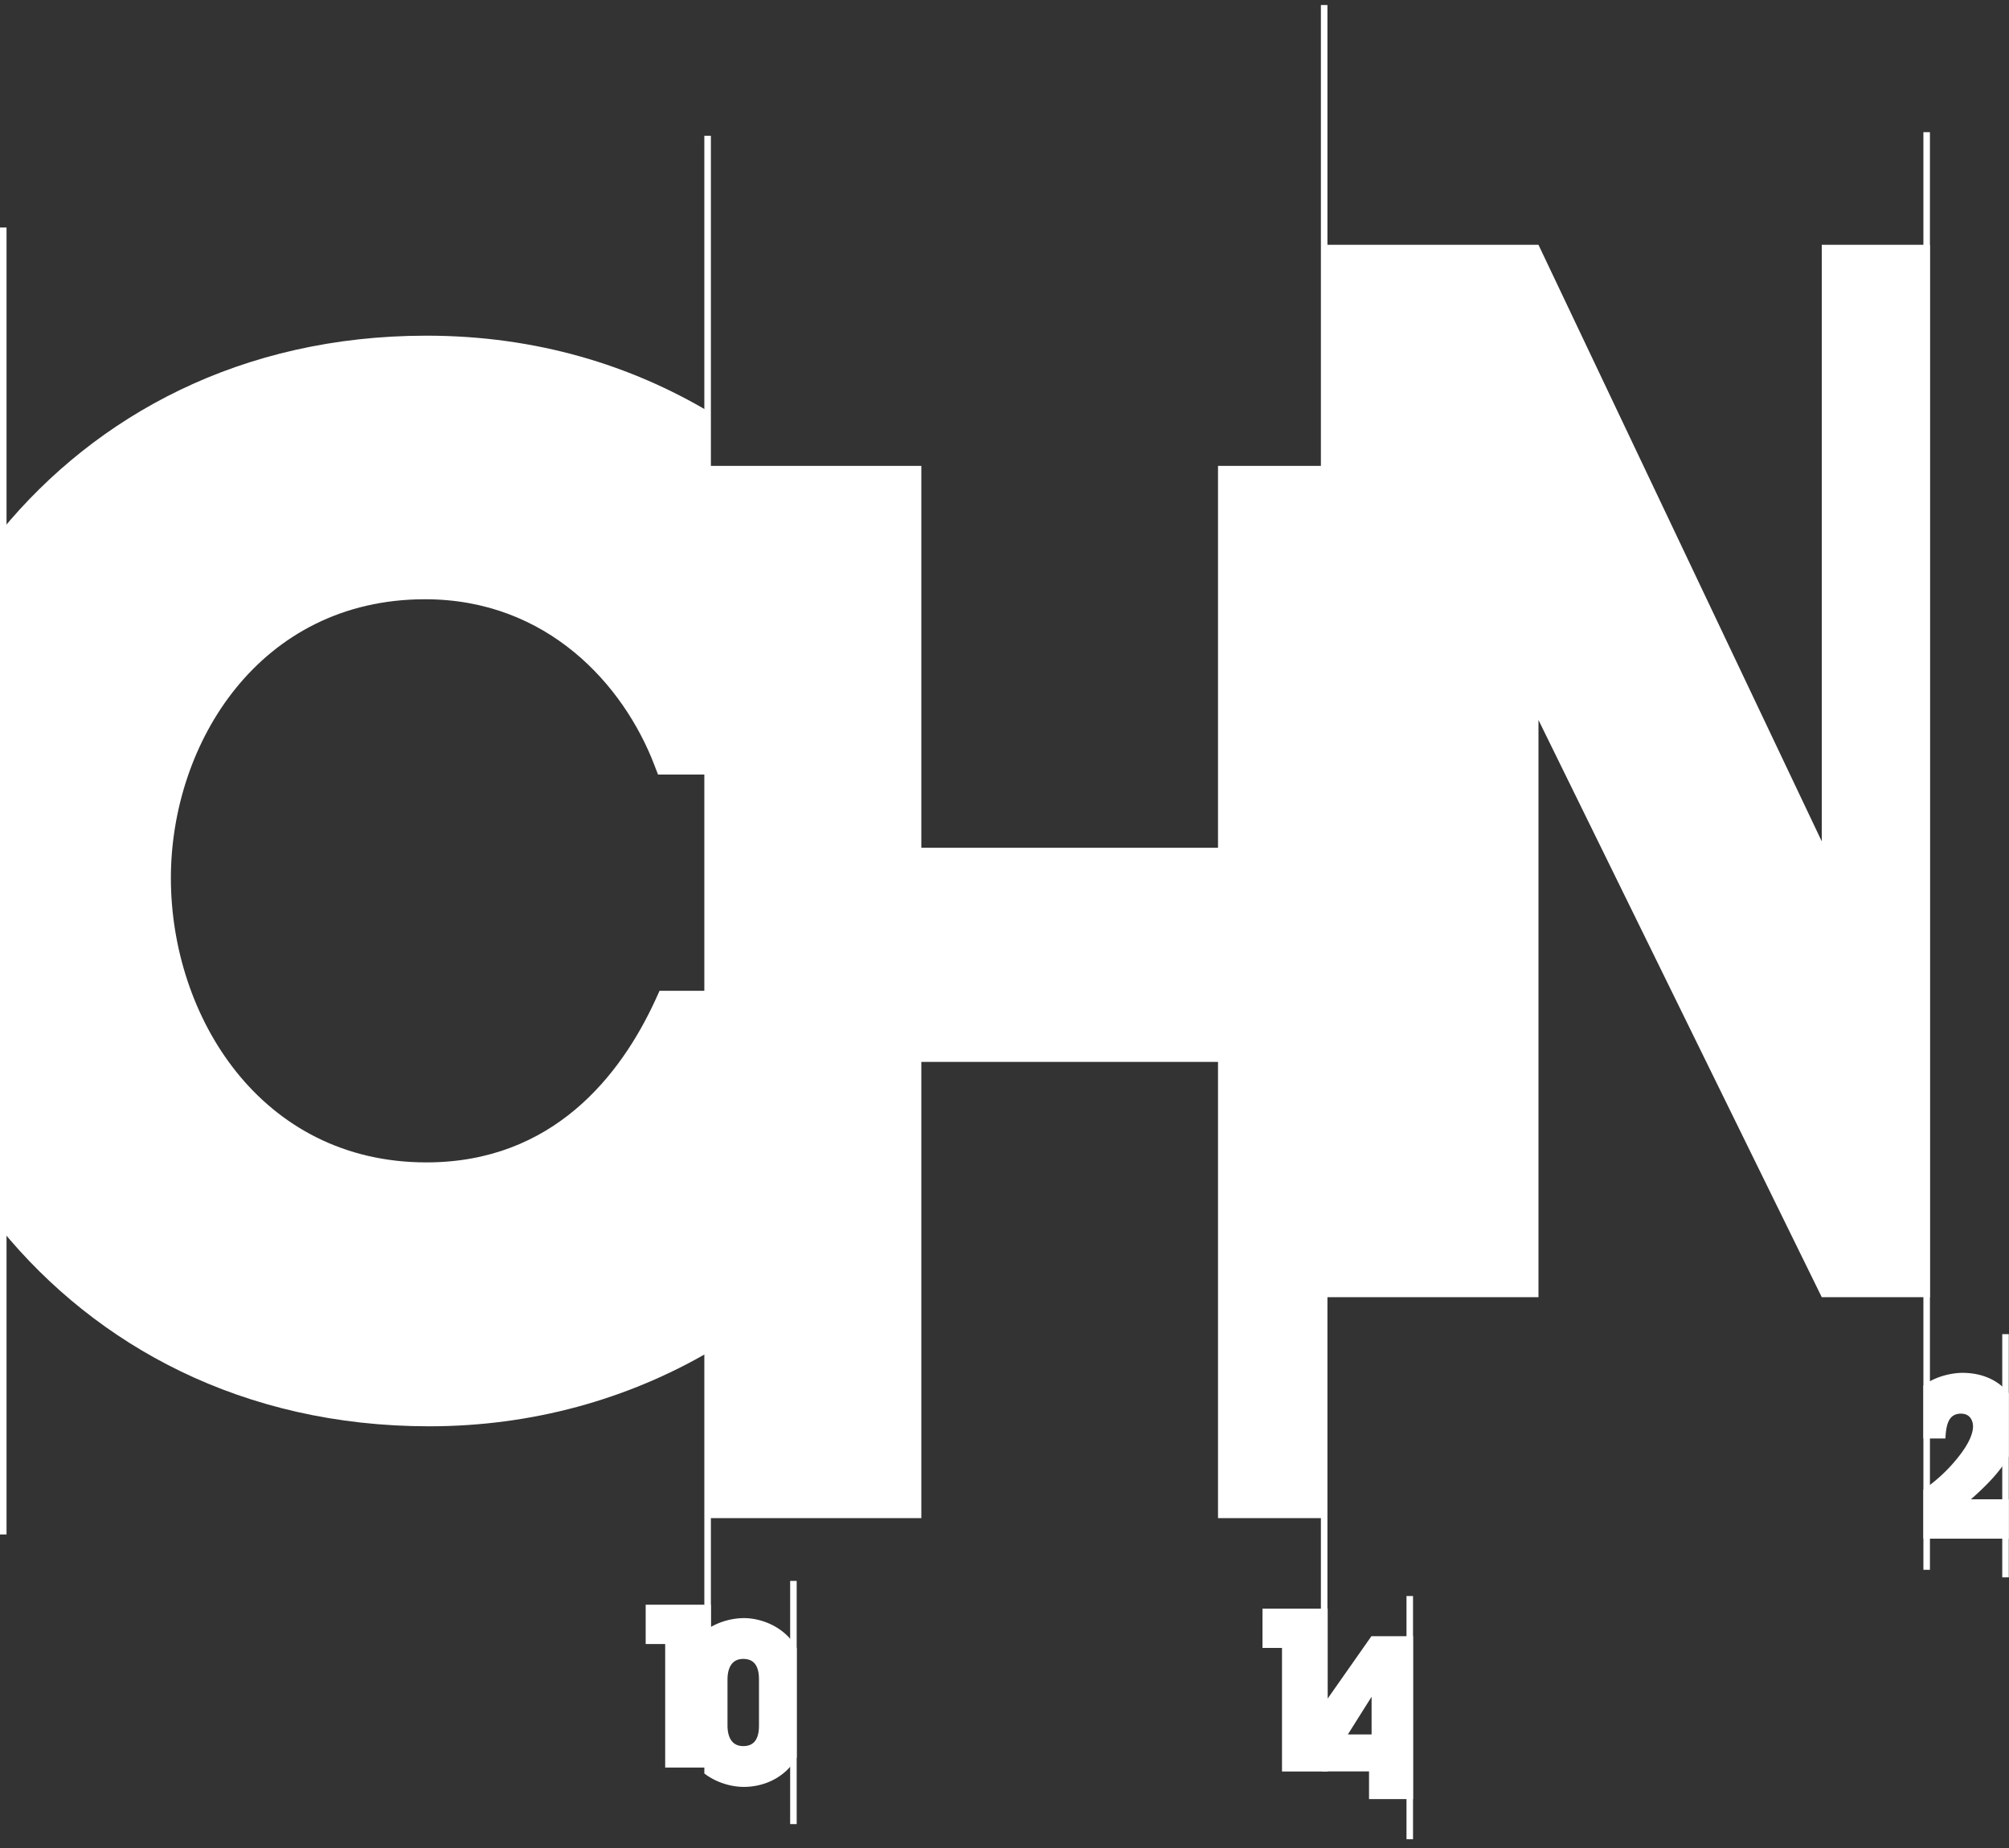 <svg width="100" height="92" viewBox="0 0 100 92" fill="none" xmlns="http://www.w3.org/2000/svg"><rect x="0" y="0" width="100" height="92" fill="#333333" stroke="none"/><path fill-rule="evenodd" clip-rule="evenodd" d="M0 76.391h.325V11.326H0v65.065zm95.739 1.759h.325V6.579h-.325v71.57zm-29.99 6.686h.325V.25h-.325v84.585zm-30.689-.001h.325V6.758h-.326v78.077z" fill="#fff"/><path fill-rule="evenodd" clip-rule="evenodd" d="M98.105 74.641c.662-.59 1.407-1.298 1.884-2.138v-3.138c-.462-.59-1.24-1.02-2.309-1.02-.388 0-1.249.112-1.941.626v2.643h1.094l.01-.127c.04-.577.162-1.11.762-1.11.587 0 .604.56.604.624 0 .486-.35 1.125-1.045 1.908a7.975 7.975 0 0 1-1.425 1.252v2.438h4.25v-1.958h-1.884zM68.272 86.347h-1.181l1.181-1.877v1.877zm2.063-4.752v-.138h-2.071l-.042.058-2.404 3.428v3.244h2.327v1.377h2.19v-7.969zm-38.058-1.708h-.138v1.957h.971v6.15h2.274v-8.107h-3.107z" fill="#fff"/><path fill-rule="evenodd" clip-rule="evenodd" d="M62.98 80.085h-.138v1.956h.971v6.151h2.274v-8.107H62.98zM37.779 85.9c0 .69-.256 1.027-.784 1.027-.682 0-.783-.644-.783-1.027v-2.287c0-.383.101-1.026.783-1.026.528 0 .784.335.784 1.026V85.9zm-.752-5.345a3.41 3.41 0 0 0-1.946.633l-.022 2.38v4.722c.61.468 1.36.668 1.968.668 1.009 0 2.071-.468 2.63-1.465v-5.45c-.601-1.065-1.764-1.488-2.63-1.488z" fill="#fff"/><path fill-rule="evenodd" clip-rule="evenodd" d="M39.331 90.81h.325V78.703h-.325V90.81zm30.679.754h.325V79.456h-.325v12.108zm29.654-13.038h.325V66.418h-.325v12.108zM60.627 52.865H45.86v22.713H35.124V23.193H45.86v19.012h14.768V23.193h5.382v52.385h-5.382V52.865z" fill="#fff"/><path fill-rule="evenodd" clip-rule="evenodd" d="M76.58 35.845l14.1 28.733h5.384v-52.39H90.68v29.698L76.579 12.187H65.814v52.391h10.765V35.845zm-43.75 13.48l-.234.514c-1.7 3.668-5.049 8.029-11.37 8.029-8.265 0-12.72-7.287-12.72-14.155 0-6.728 4.43-13.88 12.65-13.88 6.092 0 9.89 4.266 11.415 8.252l.183.474h2.566V20.514c-3.87-2.3-8.57-3.803-14.093-3.803-9.22 0-16.447 3.973-21.162 9.71v34.786c4.739 5.79 12.013 9.799 21.3 9.799 5.119 0 9.878-1.343 13.954-3.721v-17.96h-2.488z" fill="#fff"/></svg>